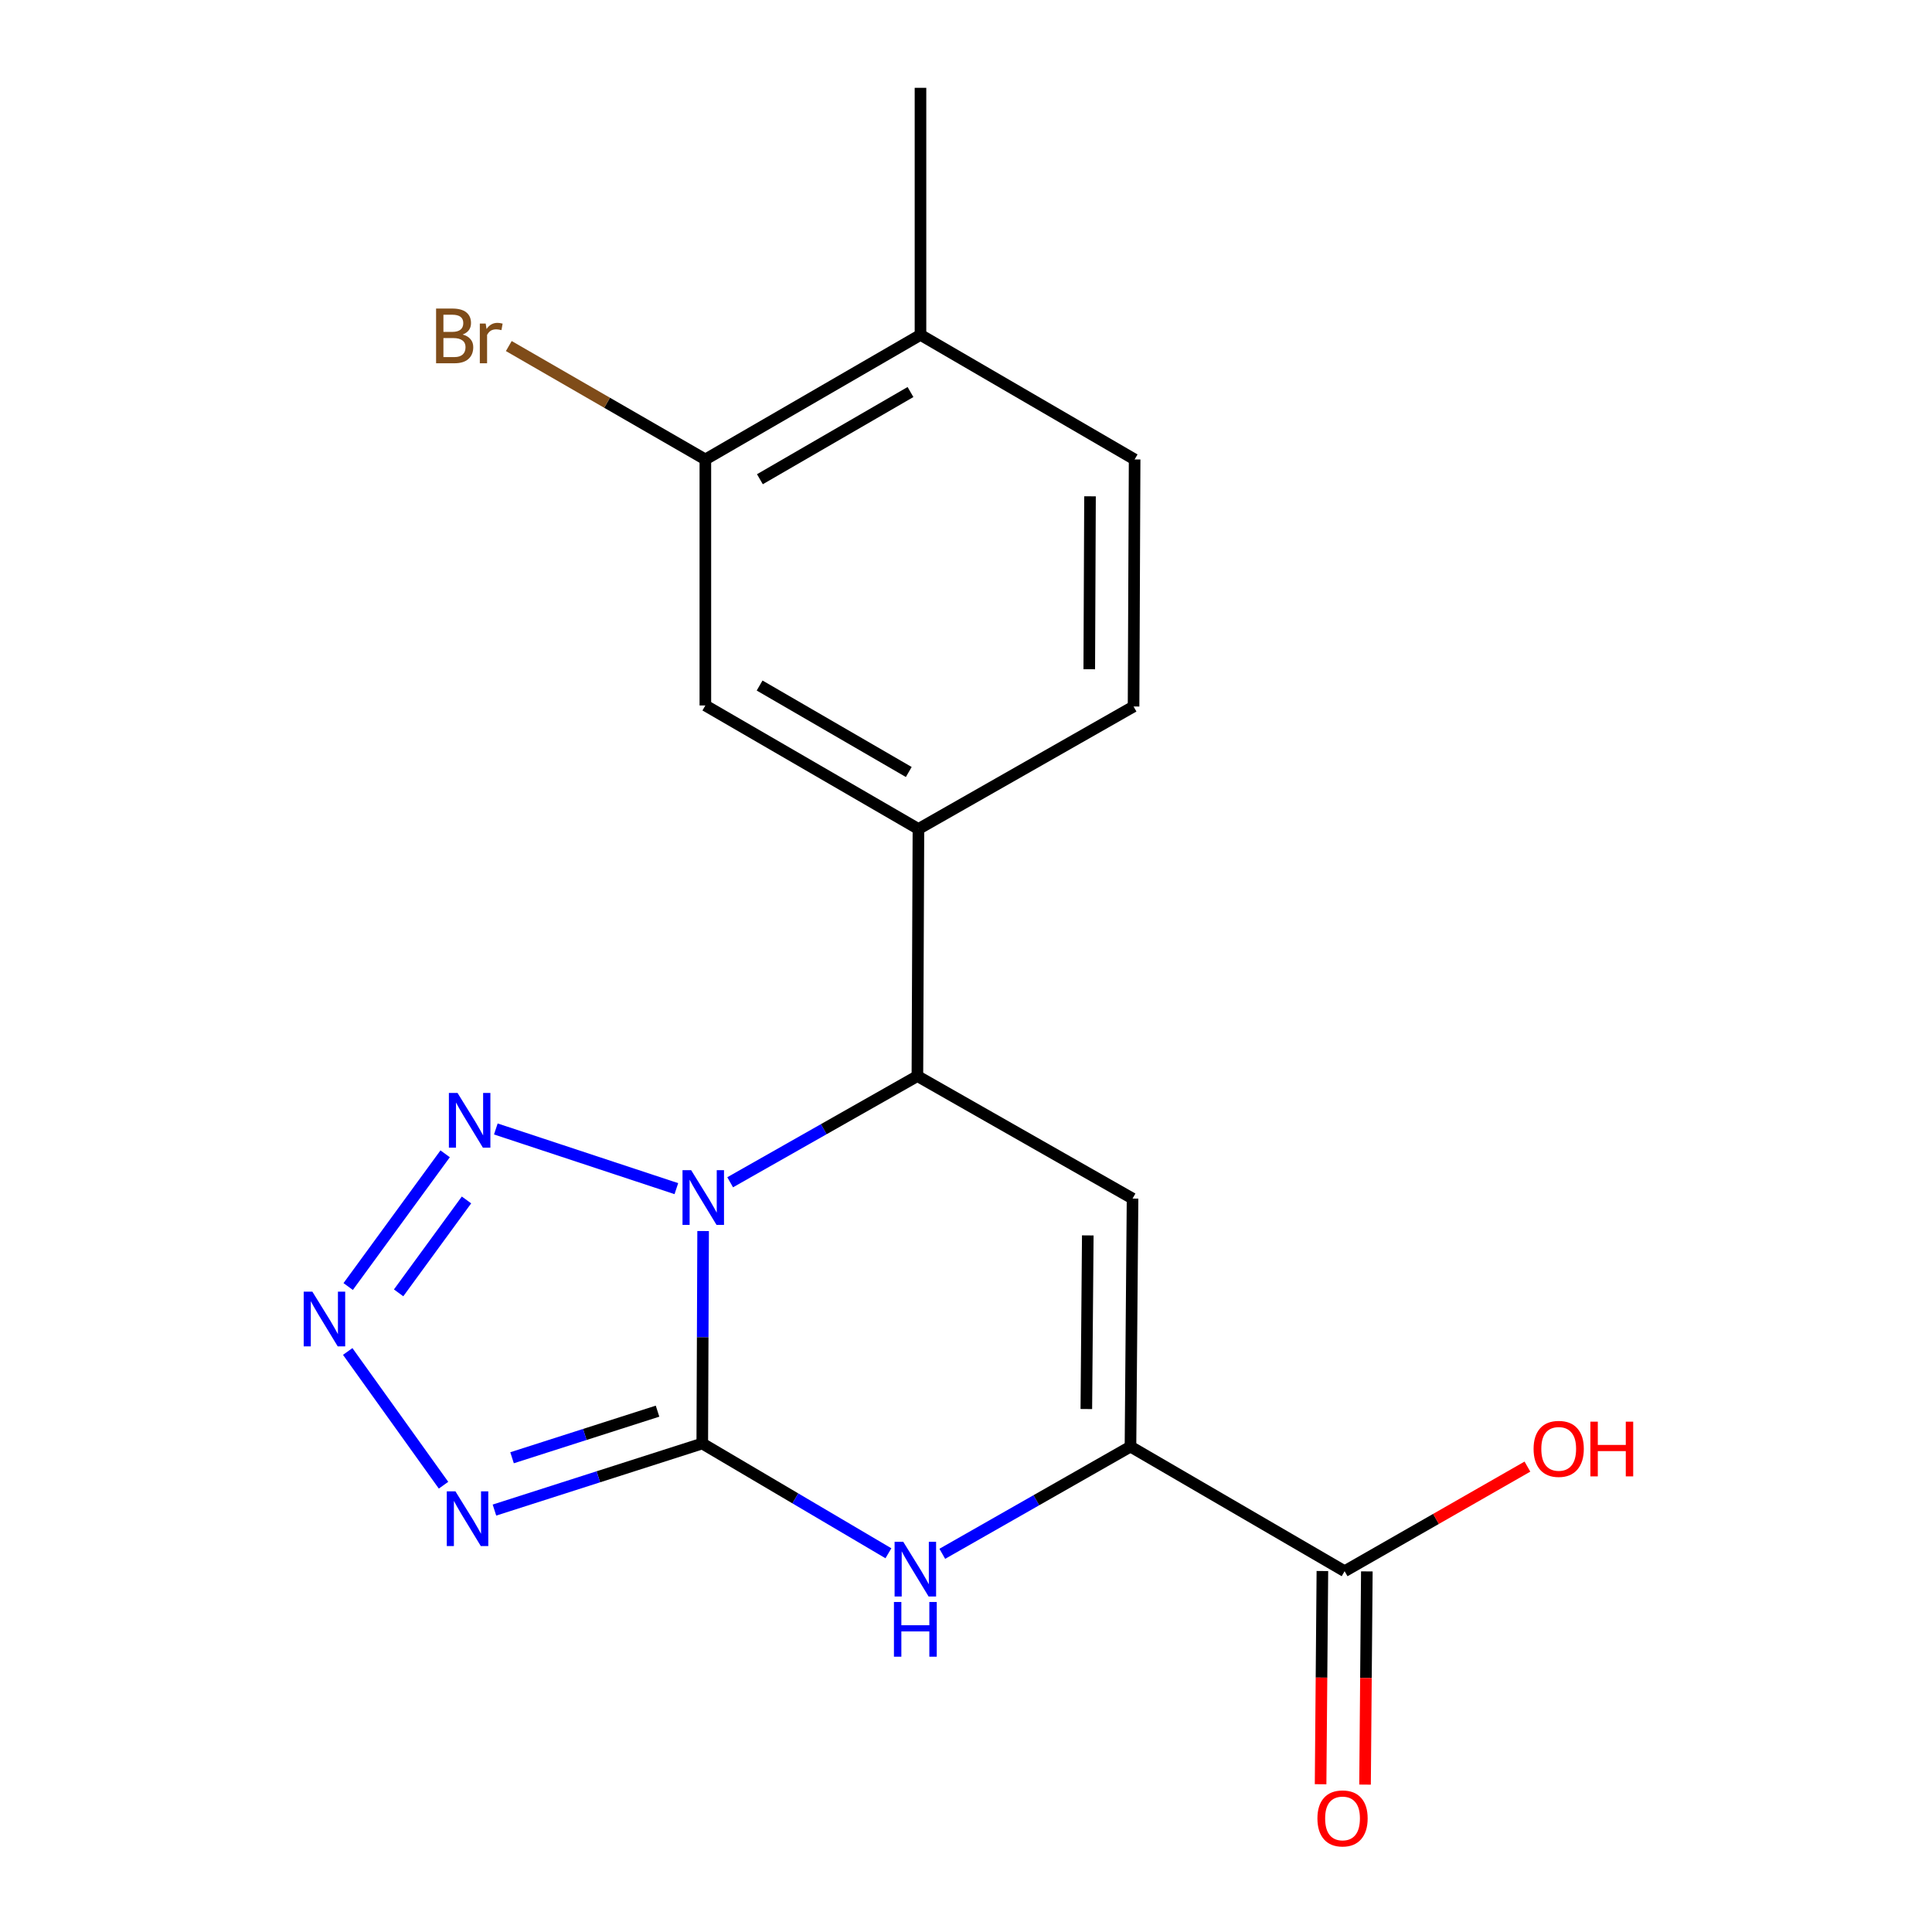 <?xml version='1.0' encoding='iso-8859-1'?>
<svg version='1.1' baseProfile='full'
              xmlns='http://www.w3.org/2000/svg'
                      xmlns:rdkit='http://www.rdkit.org/xml'
                      xmlns:xlink='http://www.w3.org/1999/xlink'
                  xml:space='preserve'
width='1000px' height='1000px' viewBox='0 0 1000 1000'>
<!-- END OF HEADER -->
<rect style='opacity:1.0;fill:#FFFFFF;stroke:none' width='1000' height='1000' x='0' y='0'> </rect>
<path class='bond-0' d='M 363.936,637.183 L 363.715,692.169' style='fill:none;fill-rule:evenodd;stroke:#0000FF;stroke-width:6px;stroke-linecap:butt;stroke-linejoin:miter;stroke-opacity:1' />
<path class='bond-0' d='M 363.715,692.169 L 363.494,747.154' style='fill:none;fill-rule:evenodd;stroke:#000000;stroke-width:6px;stroke-linecap:butt;stroke-linejoin:miter;stroke-opacity:1' />
<path class='bond-2' d='M 350.081,615.237 L 256.639,584.35' style='fill:none;fill-rule:evenodd;stroke:#0000FF;stroke-width:6px;stroke-linecap:butt;stroke-linejoin:miter;stroke-opacity:1' />
<path class='bond-5' d='M 377.931,611.942 L 426.387,584.458' style='fill:none;fill-rule:evenodd;stroke:#0000FF;stroke-width:6px;stroke-linecap:butt;stroke-linejoin:miter;stroke-opacity:1' />
<path class='bond-5' d='M 426.387,584.458 L 474.843,556.975' style='fill:none;fill-rule:evenodd;stroke:#000000;stroke-width:6px;stroke-linecap:butt;stroke-linejoin:miter;stroke-opacity:1' />
<path class='bond-1' d='M 363.494,747.154 L 309.71,764.385' style='fill:none;fill-rule:evenodd;stroke:#000000;stroke-width:6px;stroke-linecap:butt;stroke-linejoin:miter;stroke-opacity:1' />
<path class='bond-1' d='M 309.71,764.385 L 255.925,781.615' style='fill:none;fill-rule:evenodd;stroke:#0000FF;stroke-width:6px;stroke-linecap:butt;stroke-linejoin:miter;stroke-opacity:1' />
<path class='bond-1' d='M 340.339,730.412 L 302.69,742.473' style='fill:none;fill-rule:evenodd;stroke:#000000;stroke-width:6px;stroke-linecap:butt;stroke-linejoin:miter;stroke-opacity:1' />
<path class='bond-1' d='M 302.69,742.473 L 265.041,754.534' style='fill:none;fill-rule:evenodd;stroke:#0000FF;stroke-width:6px;stroke-linecap:butt;stroke-linejoin:miter;stroke-opacity:1' />
<path class='bond-3' d='M 363.494,747.154 L 411.668,775.563' style='fill:none;fill-rule:evenodd;stroke:#000000;stroke-width:6px;stroke-linecap:butt;stroke-linejoin:miter;stroke-opacity:1' />
<path class='bond-3' d='M 411.668,775.563 L 459.841,803.971' style='fill:none;fill-rule:evenodd;stroke:#0000FF;stroke-width:6px;stroke-linecap:butt;stroke-linejoin:miter;stroke-opacity:1' />
<path class='bond-19' d='M 229.571,768.739 L 179.975,699.523' style='fill:none;fill-rule:evenodd;stroke:#0000FF;stroke-width:6px;stroke-linecap:butt;stroke-linejoin:miter;stroke-opacity:1' />
<path class='bond-4' d='M 230.409,597.213 L 180.214,665.91' style='fill:none;fill-rule:evenodd;stroke:#0000FF;stroke-width:6px;stroke-linecap:butt;stroke-linejoin:miter;stroke-opacity:1' />
<path class='bond-4' d='M 241.458,621.092 L 206.321,669.18' style='fill:none;fill-rule:evenodd;stroke:#0000FF;stroke-width:6px;stroke-linecap:butt;stroke-linejoin:miter;stroke-opacity:1' />
<path class='bond-20' d='M 487.726,804.25 L 536.429,776.507' style='fill:none;fill-rule:evenodd;stroke:#0000FF;stroke-width:6px;stroke-linecap:butt;stroke-linejoin:miter;stroke-opacity:1' />
<path class='bond-20' d='M 536.429,776.507 L 585.131,748.765' style='fill:none;fill-rule:evenodd;stroke:#000000;stroke-width:6px;stroke-linecap:butt;stroke-linejoin:miter;stroke-opacity:1' />
<path class='bond-6' d='M 474.843,556.975 L 586.205,620.377' style='fill:none;fill-rule:evenodd;stroke:#000000;stroke-width:6px;stroke-linecap:butt;stroke-linejoin:miter;stroke-opacity:1' />
<path class='bond-8' d='M 474.843,556.975 L 475.38,429.085' style='fill:none;fill-rule:evenodd;stroke:#000000;stroke-width:6px;stroke-linecap:butt;stroke-linejoin:miter;stroke-opacity:1' />
<path class='bond-7' d='M 586.205,620.377 L 585.131,748.765' style='fill:none;fill-rule:evenodd;stroke:#000000;stroke-width:6px;stroke-linecap:butt;stroke-linejoin:miter;stroke-opacity:1' />
<path class='bond-7' d='M 563.036,639.443 L 562.284,729.314' style='fill:none;fill-rule:evenodd;stroke:#000000;stroke-width:6px;stroke-linecap:butt;stroke-linejoin:miter;stroke-opacity:1' />
<path class='bond-9' d='M 585.131,748.765 L 695.969,813.253' style='fill:none;fill-rule:evenodd;stroke:#000000;stroke-width:6px;stroke-linecap:butt;stroke-linejoin:miter;stroke-opacity:1' />
<path class='bond-10' d='M 475.38,429.085 L 365.092,365.147' style='fill:none;fill-rule:evenodd;stroke:#000000;stroke-width:6px;stroke-linecap:butt;stroke-linejoin:miter;stroke-opacity:1' />
<path class='bond-10' d='M 470.377,399.589 L 393.175,354.832' style='fill:none;fill-rule:evenodd;stroke:#000000;stroke-width:6px;stroke-linecap:butt;stroke-linejoin:miter;stroke-opacity:1' />
<path class='bond-13' d='M 475.38,429.085 L 586.729,365.684' style='fill:none;fill-rule:evenodd;stroke:#000000;stroke-width:6px;stroke-linecap:butt;stroke-linejoin:miter;stroke-opacity:1' />
<path class='bond-14' d='M 684.465,813.157 L 684.002,868.337' style='fill:none;fill-rule:evenodd;stroke:#000000;stroke-width:6px;stroke-linecap:butt;stroke-linejoin:miter;stroke-opacity:1' />
<path class='bond-14' d='M 684.002,868.337 L 683.538,923.517' style='fill:none;fill-rule:evenodd;stroke:#FF0000;stroke-width:6px;stroke-linecap:butt;stroke-linejoin:miter;stroke-opacity:1' />
<path class='bond-14' d='M 707.473,813.35 L 707.01,868.53' style='fill:none;fill-rule:evenodd;stroke:#000000;stroke-width:6px;stroke-linecap:butt;stroke-linejoin:miter;stroke-opacity:1' />
<path class='bond-14' d='M 707.01,868.53 L 706.546,923.71' style='fill:none;fill-rule:evenodd;stroke:#FF0000;stroke-width:6px;stroke-linecap:butt;stroke-linejoin:miter;stroke-opacity:1' />
<path class='bond-17' d='M 695.969,813.253 L 743.279,786.184' style='fill:none;fill-rule:evenodd;stroke:#000000;stroke-width:6px;stroke-linecap:butt;stroke-linejoin:miter;stroke-opacity:1' />
<path class='bond-17' d='M 743.279,786.184 L 790.59,759.116' style='fill:none;fill-rule:evenodd;stroke:#FF0000;stroke-width:6px;stroke-linecap:butt;stroke-linejoin:miter;stroke-opacity:1' />
<path class='bond-11' d='M 365.092,365.147 L 365.092,237.807' style='fill:none;fill-rule:evenodd;stroke:#000000;stroke-width:6px;stroke-linecap:butt;stroke-linejoin:miter;stroke-opacity:1' />
<path class='bond-16' d='M 365.092,237.807 L 314.222,208.462' style='fill:none;fill-rule:evenodd;stroke:#000000;stroke-width:6px;stroke-linecap:butt;stroke-linejoin:miter;stroke-opacity:1' />
<path class='bond-16' d='M 314.222,208.462 L 263.353,179.117' style='fill:none;fill-rule:evenodd;stroke:#7F4C19;stroke-width:6px;stroke-linecap:butt;stroke-linejoin:miter;stroke-opacity:1' />
<path class='bond-21' d='M 365.092,237.807 L 476.441,173.332' style='fill:none;fill-rule:evenodd;stroke:#000000;stroke-width:6px;stroke-linecap:butt;stroke-linejoin:miter;stroke-opacity:1' />
<path class='bond-21' d='M 393.324,248.047 L 471.268,202.914' style='fill:none;fill-rule:evenodd;stroke:#000000;stroke-width:6px;stroke-linecap:butt;stroke-linejoin:miter;stroke-opacity:1' />
<path class='bond-12' d='M 476.441,173.332 L 587.279,237.807' style='fill:none;fill-rule:evenodd;stroke:#000000;stroke-width:6px;stroke-linecap:butt;stroke-linejoin:miter;stroke-opacity:1' />
<path class='bond-18' d='M 476.441,173.332 L 476.441,45.455' style='fill:none;fill-rule:evenodd;stroke:#000000;stroke-width:6px;stroke-linecap:butt;stroke-linejoin:miter;stroke-opacity:1' />
<path class='bond-15' d='M 586.729,365.684 L 587.279,237.807' style='fill:none;fill-rule:evenodd;stroke:#000000;stroke-width:6px;stroke-linecap:butt;stroke-linejoin:miter;stroke-opacity:1' />
<path class='bond-15' d='M 563.803,346.403 L 564.188,256.89' style='fill:none;fill-rule:evenodd;stroke:#000000;stroke-width:6px;stroke-linecap:butt;stroke-linejoin:miter;stroke-opacity:1' />
<path  class='atom-0' d='M 357.745 605.68
L 367.025 620.68
Q 367.945 622.16, 369.425 624.84
Q 370.905 627.52, 370.985 627.68
L 370.985 605.68
L 374.745 605.68
L 374.745 634
L 370.865 634
L 360.905 617.6
Q 359.745 615.68, 358.505 613.48
Q 357.305 611.28, 356.945 610.6
L 356.945 634
L 353.265 634
L 353.265 605.68
L 357.745 605.68
' fill='#0000FF'/>
<path  class='atom-2' d='M 235.736 771.917
L 245.016 786.917
Q 245.936 788.397, 247.416 791.077
Q 248.896 793.757, 248.976 793.917
L 248.976 771.917
L 252.736 771.917
L 252.736 800.237
L 248.856 800.237
L 238.896 783.837
Q 237.736 781.917, 236.496 779.717
Q 235.296 777.517, 234.936 776.837
L 234.936 800.237
L 231.256 800.237
L 231.256 771.917
L 235.736 771.917
' fill='#0000FF'/>
<path  class='atom-3' d='M 236.822 565.709
L 246.102 580.709
Q 247.022 582.189, 248.502 584.869
Q 249.982 587.549, 250.062 587.709
L 250.062 565.709
L 253.822 565.709
L 253.822 594.029
L 249.942 594.029
L 239.982 577.629
Q 238.822 575.709, 237.582 573.509
Q 236.382 571.309, 236.022 570.629
L 236.022 594.029
L 232.342 594.029
L 232.342 565.709
L 236.822 565.709
' fill='#0000FF'/>
<path  class='atom-4' d='M 467.522 798.032
L 476.802 813.032
Q 477.722 814.512, 479.202 817.192
Q 480.682 819.872, 480.762 820.032
L 480.762 798.032
L 484.522 798.032
L 484.522 826.352
L 480.642 826.352
L 470.682 809.952
Q 469.522 808.032, 468.282 805.832
Q 467.082 803.632, 466.722 802.952
L 466.722 826.352
L 463.042 826.352
L 463.042 798.032
L 467.522 798.032
' fill='#0000FF'/>
<path  class='atom-4' d='M 462.702 829.184
L 466.542 829.184
L 466.542 841.224
L 481.022 841.224
L 481.022 829.184
L 484.862 829.184
L 484.862 857.504
L 481.022 857.504
L 481.022 844.424
L 466.542 844.424
L 466.542 857.504
L 462.702 857.504
L 462.702 829.184
' fill='#0000FF'/>
<path  class='atom-5' d='M 161.673 668.557
L 170.953 683.557
Q 171.873 685.037, 173.353 687.717
Q 174.833 690.397, 174.913 690.557
L 174.913 668.557
L 178.673 668.557
L 178.673 696.877
L 174.793 696.877
L 164.833 680.477
Q 163.673 678.557, 162.433 676.357
Q 161.233 674.157, 160.873 673.477
L 160.873 696.877
L 157.193 696.877
L 157.193 668.557
L 161.673 668.557
' fill='#0000FF'/>
<path  class='atom-15' d='M 681.895 941.21
Q 681.895 934.41, 685.255 930.61
Q 688.615 926.81, 694.895 926.81
Q 701.175 926.81, 704.535 930.61
Q 707.895 934.41, 707.895 941.21
Q 707.895 948.09, 704.495 952.01
Q 701.095 955.89, 694.895 955.89
Q 688.655 955.89, 685.255 952.01
Q 681.895 948.13, 681.895 941.21
M 694.895 952.69
Q 699.215 952.69, 701.535 949.81
Q 703.895 946.89, 703.895 941.21
Q 703.895 935.65, 701.535 932.85
Q 699.215 930.01, 694.895 930.01
Q 690.575 930.01, 688.215 932.81
Q 685.895 935.61, 685.895 941.21
Q 685.895 946.93, 688.215 949.81
Q 690.575 952.69, 694.895 952.69
' fill='#FF0000'/>
<path  class='atom-17' d='M 239.474 173.148
Q 242.194 173.908, 243.554 175.588
Q 244.954 177.228, 244.954 179.668
Q 244.954 183.588, 242.434 185.828
Q 239.954 188.028, 235.234 188.028
L 225.714 188.028
L 225.714 159.708
L 234.074 159.708
Q 238.914 159.708, 241.354 161.668
Q 243.794 163.628, 243.794 167.228
Q 243.794 171.508, 239.474 173.148
M 229.514 162.908
L 229.514 171.788
L 234.074 171.788
Q 236.874 171.788, 238.314 170.668
Q 239.794 169.508, 239.794 167.228
Q 239.794 162.908, 234.074 162.908
L 229.514 162.908
M 235.234 184.828
Q 237.994 184.828, 239.474 183.508
Q 240.954 182.188, 240.954 179.668
Q 240.954 177.348, 239.314 176.188
Q 237.714 174.988, 234.634 174.988
L 229.514 174.988
L 229.514 184.828
L 235.234 184.828
' fill='#7F4C19'/>
<path  class='atom-17' d='M 251.394 167.468
L 251.834 170.308
Q 253.994 167.108, 257.514 167.108
Q 258.634 167.108, 260.154 167.508
L 259.554 170.868
Q 257.834 170.468, 256.874 170.468
Q 255.194 170.468, 254.074 171.148
Q 252.994 171.788, 252.114 173.348
L 252.114 188.028
L 248.354 188.028
L 248.354 167.468
L 251.394 167.468
' fill='#7F4C19'/>
<path  class='atom-18' d='M 793.781 749.932
Q 793.781 743.132, 797.141 739.332
Q 800.501 735.532, 806.781 735.532
Q 813.061 735.532, 816.421 739.332
Q 819.781 743.132, 819.781 749.932
Q 819.781 756.812, 816.381 760.732
Q 812.981 764.612, 806.781 764.612
Q 800.541 764.612, 797.141 760.732
Q 793.781 756.852, 793.781 749.932
M 806.781 761.412
Q 811.101 761.412, 813.421 758.532
Q 815.781 755.612, 815.781 749.932
Q 815.781 744.372, 813.421 741.572
Q 811.101 738.732, 806.781 738.732
Q 802.461 738.732, 800.101 741.532
Q 797.781 744.332, 797.781 749.932
Q 797.781 755.652, 800.101 758.532
Q 802.461 761.412, 806.781 761.412
' fill='#FF0000'/>
<path  class='atom-18' d='M 823.181 735.852
L 827.021 735.852
L 827.021 747.892
L 841.501 747.892
L 841.501 735.852
L 845.341 735.852
L 845.341 764.172
L 841.501 764.172
L 841.501 751.092
L 827.021 751.092
L 827.021 764.172
L 823.181 764.172
L 823.181 735.852
' fill='#FF0000'/>
</svg>
